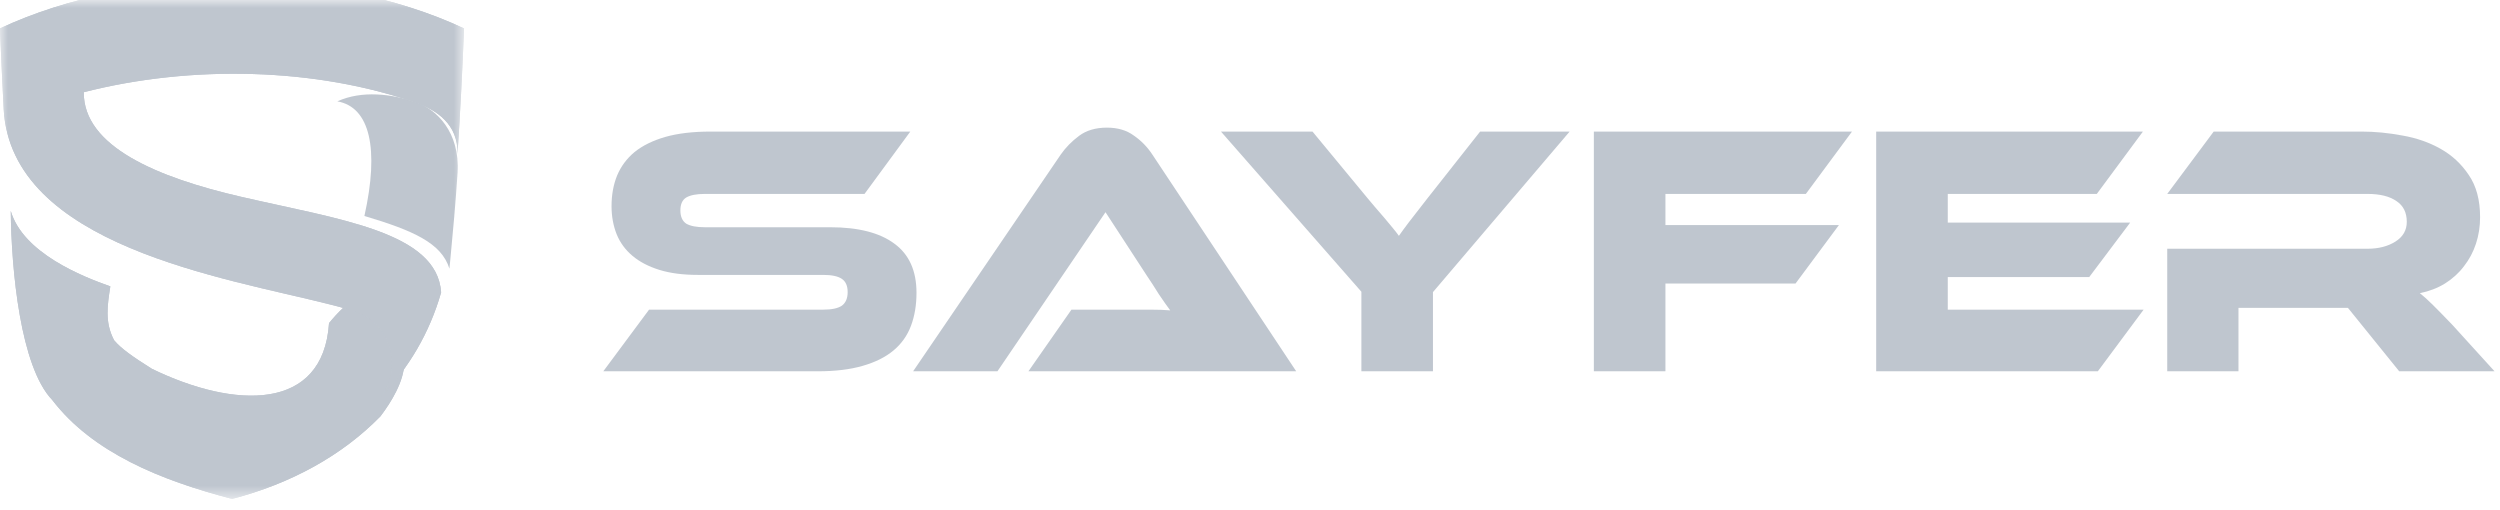 <?xml version="1.0" encoding="UTF-8"?>
<svg xmlns="http://www.w3.org/2000/svg" width="157" height="32" viewBox="0 0 157 32" fill="none">
  <g clip-path="url(#clip0_167_114)">
    <mask id="mask0_167_114" style="mask-type:luminance" maskUnits="userSpaceOnUse" x="-1" y="0" width="31" height="32">
      <path d="M29.142 0H-0.004V31.332H29.142V0Z" fill="white"></path>
    </mask>
    <g mask="url(#mask0_167_114)">
      <path d="M26.185 6.438C24.601 5.885 22.724 5.666 21.184 6.365C23.237 6.73 23.824 9.339 22.885 13.563C25.95 14.48 27.724 15.257 28.224 16.874C28.238 16.7 28.268 16.442 28.283 16.267C28.458 14.446 28.604 12.832 28.736 10.851C28.899 8.273 27.373 6.86 26.185 6.438Z" fill="#BFC6CF"></path>
      <path d="M6.929 17.985C5.169 17.364 1.454 15.895 0.676 13.249C0.711 16.955 1.28 23.037 3.281 25.12C3.277 25.122 3.286 25.118 3.281 25.12C5.809 28.418 10.074 30.159 14.576 31.333C18.273 30.371 21.485 28.608 23.89 26.147C24.579 25.244 25.372 23.933 25.387 22.811C25.504 16.94 22.98 17.465 20.663 20.291C20.3 25.858 14.739 25.685 9.543 23.163C8.32 22.396 7.595 21.88 7.167 21.369C6.562 20.229 6.751 19.137 6.929 17.985Z" fill="#BFC6CF"></path>
      <path d="M6.929 17.985C5.169 17.364 1.454 15.895 0.676 13.249C0.711 16.955 1.28 23.037 3.281 25.12C3.277 25.122 3.286 25.118 3.281 25.12C5.809 28.418 10.074 30.159 14.576 31.333C18.273 30.371 21.485 28.608 23.89 26.147C24.579 25.244 25.372 23.933 25.387 22.811C25.504 16.94 22.98 17.465 20.663 20.291C20.3 25.858 14.739 25.685 9.543 23.163C8.32 22.396 7.595 21.88 7.167 21.369C6.562 20.229 6.751 19.137 6.929 17.985Z" fill="#BFC6CF"></path>
      <g filter="url(#filter0_i_167_114)">
        <path fill-rule="evenodd" clip-rule="evenodd" d="M5.262 6.977C11.965 5.259 19.828 5.419 26.179 7.662C27.367 8.084 28.79 8.972 28.731 10.852C28.907 8.23 29.039 5.593 29.142 2.971C20.693 -0.99 8.445 -0.99 -0.004 2.971C0.069 4.705 0.142 6.394 0.231 8.041C0.7 16.62 14.121 18.63 20.663 20.291C22.395 20.728 23.876 21.063 24.463 23C24.8 24.078 24.58 25.243 23.89 26.146C25.65 24.326 26.971 22.112 27.704 19.548C27.44 15.746 21.324 14.974 15.148 13.546C9.838 12.323 5.232 10.372 5.262 6.977Z" fill="#BFC6CF"></path>
        <path fill-rule="evenodd" clip-rule="evenodd" d="M5.262 6.977C11.965 5.259 19.828 5.419 26.179 7.662C27.367 8.084 28.79 8.972 28.731 10.852C28.907 8.23 29.039 5.593 29.142 2.971C20.693 -0.99 8.445 -0.99 -0.004 2.971C0.069 4.705 0.142 6.394 0.231 8.041C0.7 16.62 14.121 18.63 20.663 20.291C22.395 20.728 23.876 21.063 24.463 23C24.8 24.078 24.58 25.243 23.89 26.146C25.65 24.326 26.971 22.112 27.704 19.548C27.44 15.746 21.324 14.974 15.148 13.546C9.838 12.323 5.232 10.372 5.262 6.977Z" fill="#BFC6CF"></path>
      </g>
    </g>
    <path d="M52.131 14.271C53.903 14.271 55.251 14.616 56.173 15.306C57.095 15.981 57.556 17.009 57.556 18.389C57.556 19.154 57.441 19.844 57.21 20.459C56.98 21.074 56.612 21.592 56.108 22.012C55.604 22.432 54.955 22.754 54.163 22.979C53.384 23.204 52.448 23.317 51.353 23.317H37.887L40.761 19.446H51.699C52.232 19.446 52.621 19.364 52.866 19.199C53.111 19.019 53.233 18.734 53.233 18.344C53.233 17.954 53.111 17.676 52.866 17.511C52.621 17.346 52.232 17.264 51.699 17.264H43.831C42.894 17.264 42.087 17.159 41.41 16.949C40.733 16.739 40.171 16.446 39.724 16.071C39.277 15.696 38.946 15.246 38.73 14.721C38.514 14.181 38.405 13.588 38.405 12.943C38.405 12.238 38.521 11.601 38.751 11.03C38.996 10.445 39.364 9.95 39.854 9.545C40.358 9.14 40.999 8.825 41.777 8.6C42.57 8.375 43.514 8.263 44.609 8.263H57.167L54.292 12.178H44.263C43.744 12.178 43.355 12.253 43.096 12.403C42.851 12.553 42.728 12.823 42.728 13.213C42.728 13.603 42.851 13.881 43.096 14.046C43.355 14.196 43.744 14.271 44.263 14.271H52.131Z" fill="#BFC6CF"></path>
    <path d="M64.585 23.317L67.287 19.446H70.918C71.35 19.446 71.797 19.446 72.258 19.446C72.734 19.446 73.144 19.461 73.49 19.491C73.288 19.221 73.05 18.884 72.777 18.479C72.517 18.059 72.265 17.669 72.02 17.309L69.426 13.326L62.639 23.317H57.344L66.617 9.703C66.919 9.268 67.301 8.878 67.762 8.533C68.223 8.188 68.807 8.015 69.513 8.015C70.19 8.015 70.752 8.18 71.199 8.51C71.66 8.825 72.049 9.223 72.366 9.703L81.401 23.317H64.585Z" fill="#BFC6CF"></path>
    <path d="M98.572 8.263L89.99 18.344V23.317H85.495V18.321L76.676 8.263H82.425L85.884 12.448C85.999 12.583 86.15 12.763 86.338 12.988C86.525 13.198 86.719 13.423 86.921 13.663C87.123 13.903 87.31 14.128 87.483 14.338C87.656 14.548 87.778 14.706 87.85 14.811C87.995 14.601 88.204 14.316 88.477 13.956C88.751 13.596 89.147 13.086 89.666 12.426L92.951 8.263H98.572Z" fill="#BFC6CF"></path>
    <path d="M116.305 8.263L113.408 12.178H104.589V14.136H115.483L112.76 17.804H104.589V23.317H100.094V8.263H116.305Z" fill="#BFC6CF"></path>
    <path d="M134.619 19.446L131.744 23.317H117.824V8.263H134.575L131.679 12.178H122.32V13.978H133.776L131.204 17.399H122.32V19.446H134.619Z" fill="#BFC6CF"></path>
    <path d="M156.657 23.317H150.67L147.45 19.334H140.576V23.317H136.102V15.621H148.682C149.373 15.621 149.957 15.471 150.433 15.171C150.908 14.871 151.146 14.458 151.146 13.933C151.146 13.348 150.93 12.913 150.497 12.628C150.065 12.328 149.46 12.178 148.682 12.178H136.102L139.02 8.263H148.314C149.136 8.263 149.986 8.345 150.865 8.51C151.743 8.66 152.543 8.938 153.264 9.343C153.985 9.748 154.575 10.295 155.036 10.986C155.512 11.675 155.75 12.561 155.75 13.641C155.75 14.226 155.663 14.781 155.49 15.306C155.317 15.831 155.065 16.303 154.734 16.724C154.417 17.144 154.02 17.504 153.545 17.804C153.084 18.089 152.558 18.291 151.967 18.411C152.212 18.606 152.486 18.854 152.788 19.154C153.091 19.454 153.494 19.866 153.999 20.391L156.657 23.317Z" fill="#BFC6CF"></path>
  </g>
  <defs>
    <filter id="filter0_i_167_114" x="-0.004" y="-1.185" width="29.146" height="27.332" color-interpolation-filters="sRGB">
      <feFlood flood-opacity="0" result="BackgroundImageFix"></feFlood>
      <feBlend mode="normal" in="SourceGraphic" in2="BackgroundImageFix" result="shape"></feBlend>
      <feColorMatrix in="SourceAlpha" type="matrix" values="0 0 0 0 0 0 0 0 0 0 0 0 0 0 0 0 0 0 127 0" result="hardAlpha"></feColorMatrix>
      <feOffset dy="-1.186"></feOffset>
      <feGaussianBlur stdDeviation="0.593"></feGaussianBlur>
      <feComposite in2="hardAlpha" operator="arithmetic" k2="-1" k3="1"></feComposite>
      <feColorMatrix type="matrix" values="0 0 0 0 0.18 0 0 0 0 0.002 0 0 0 0 0.558 0 0 0 0.4 0"></feColorMatrix>
      <feBlend mode="normal" in2="shape" result="effect1_innerShadow_167_114"></feBlend>
    </filter>
    <clipPath id="clip0_167_114">
      <rect width="156.659" height="31.332" fill="white"></rect>
    </clipPath>
  </defs>
</svg>
